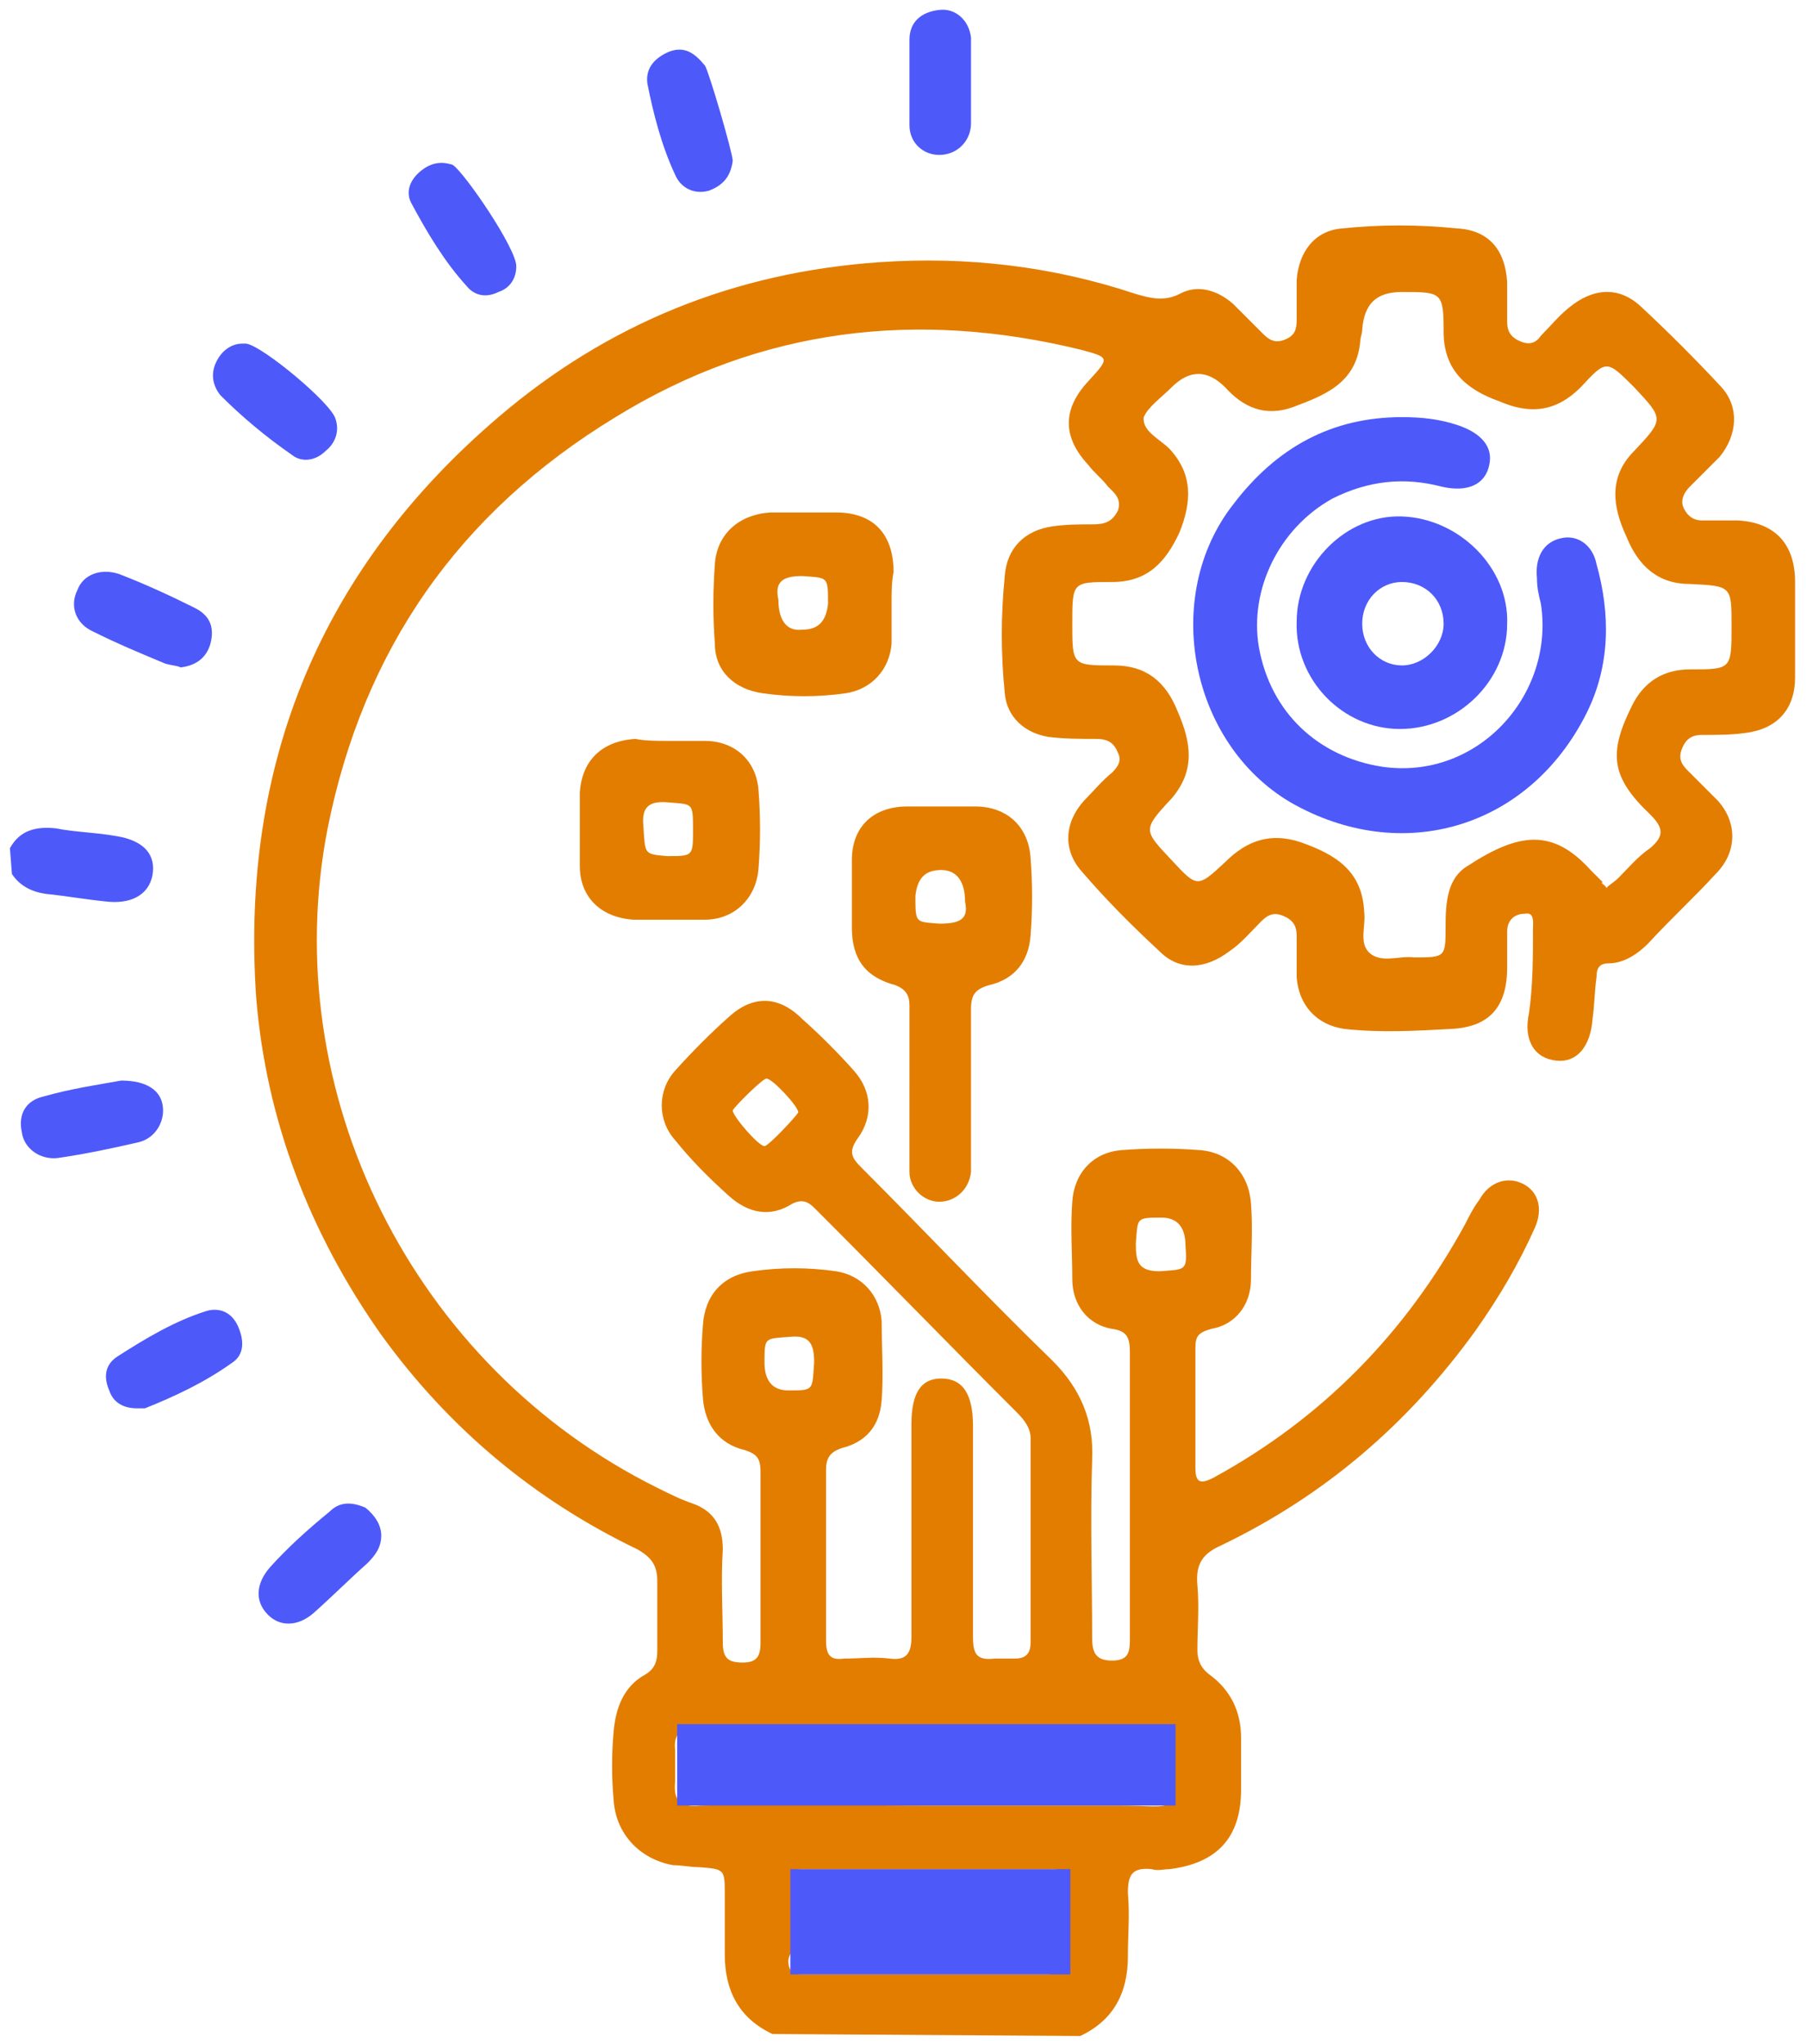 <?xml version="1.0" encoding="utf-8"?>
<!-- Generator: Adobe Illustrator 27.8.1, SVG Export Plug-In . SVG Version: 6.00 Build 0)  -->
<svg version="1.1" id="Layer_2_00000164506073621810523660000003701229794385865616_"
	 xmlns="http://www.w3.org/2000/svg" xmlns:xlink="http://www.w3.org/1999/xlink" x="0px" y="0px" viewBox="0 0 91 102.9"
	 style="enable-background:new 0 0 91 102.9;" xml:space="preserve">
<style type="text/css">
	.st0{fill:#E37D00;}
	.st1{fill:#4E59F9;}
</style>
<g id="Layer_1-2">
	<g id="fHVI4J.tif">
		<g>
			<path class="st0" d="M38.9,102.4c-1.7-0.8-2.4-2.2-2.4-4c0-1,0-2,0-3c0-1.3,0-1.3-1.3-1.4c-0.4,0-0.9-0.1-1.3-0.1
				c-1.7-0.3-2.9-1.6-3-3.3c-0.1-1.1-0.1-2.3,0-3.4c0.1-1.2,0.5-2.3,1.6-2.9c0.5-0.3,0.6-0.7,0.6-1.2c0-1.2,0-2.3,0-3.5
				c0-0.8-0.3-1.2-1-1.6c-5.2-2.5-9.5-6.1-12.9-10.8c-3.6-5.1-5.8-10.8-6.3-17C12.1,38.4,16.2,28.6,25.1,21
				c5.5-4.7,11.9-7.3,19.2-7.8c4.4-0.3,8.7,0.2,12.9,1.6c0.7,0.2,1.4,0.4,2.2,0c0.9-0.5,1.9-0.2,2.7,0.5c0.5,0.5,1,1,1.5,1.5
				c0.3,0.3,0.6,0.5,1.1,0.3c0.5-0.2,0.6-0.5,0.6-1c0-0.7,0-1.3,0-2c0.1-1.4,0.9-2.5,2.3-2.6c1.9-0.2,3.8-0.2,5.8,0
				c1.6,0.1,2.4,1.1,2.5,2.7c0,0.7,0,1.3,0,2c0,0.5,0.2,0.8,0.7,1c0.5,0.2,0.8,0,1-0.3c0.5-0.5,0.9-1,1.4-1.4c1.2-1,2.5-1.1,3.6-0.1
				c1.4,1.3,2.8,2.7,4.1,4.1c0.9,1,0.8,2.4-0.1,3.5c-0.5,0.5-1,1-1.5,1.5c-0.3,0.3-0.5,0.7-0.3,1.1c0.2,0.4,0.5,0.6,0.9,0.6
				c0.6,0,1.2,0,1.8,0c1.9,0.1,2.9,1.2,2.9,3.1c0,1.6,0,3.2,0,4.8c0,1.6-0.9,2.6-2.5,2.8c-0.7,0.1-1.4,0.1-2.2,0.1
				c-0.5,0-0.8,0.2-1,0.7c-0.2,0.5,0,0.8,0.3,1.1c0.5,0.5,1,1,1.5,1.5c1,1.1,1,2.6-0.1,3.7c-1.1,1.2-2.3,2.3-3.4,3.5
				c-0.5,0.5-1.2,1-2,1c-0.5,0-0.6,0.3-0.6,0.7c-0.1,0.7-0.1,1.4-0.2,2.1c-0.1,1.4-0.8,2.2-1.8,2.1c-1.1-0.1-1.7-1-1.4-2.4
				c0.2-1.4,0.2-2.8,0.2-4.2c0-0.3,0.1-0.9-0.4-0.8c-0.5,0-0.9,0.3-0.9,0.9c0,0.6,0,1.2,0,1.8c0,2-0.9,3-2.8,3.1
				c-1.8,0.1-3.6,0.2-5.4,0c-1.4-0.2-2.3-1.2-2.4-2.6c0-0.7,0-1.4,0-2.1c0-0.5-0.2-0.8-0.7-1c-0.5-0.2-0.8,0-1.1,0.3
				c-0.5,0.5-1,1.1-1.6,1.5c-1.2,0.9-2.5,1-3.5,0c-1.4-1.3-2.7-2.6-3.9-4c-1-1.1-0.9-2.5,0.1-3.6c0.5-0.5,0.9-1,1.4-1.4
				c0.3-0.3,0.5-0.6,0.3-1c-0.2-0.5-0.5-0.7-1.1-0.7c-0.8,0-1.6,0-2.4-0.1c-1.2-0.2-2.1-1-2.2-2.2c-0.2-2-0.2-3.9,0-5.9
				c0.1-1.4,1-2.3,2.4-2.5c0.7-0.1,1.3-0.1,2-0.1c0.6,0,1-0.1,1.3-0.7c0.2-0.6-0.2-0.9-0.5-1.2c-0.3-0.4-0.7-0.7-1-1.1
				c-1.3-1.4-1.3-2.8,0-4.2c1.1-1.2,1.1-1.2-0.4-1.6c-8.2-2-16.1-1.1-23.4,3.4c-7.9,4.8-12.7,11.7-14.5,20.7
				C13.9,55,20.8,68.8,33.1,74.9c0.6,0.3,1.2,0.6,1.8,0.8c1.1,0.4,1.5,1.2,1.5,2.3c-0.1,1.6,0,3.1,0,4.7c0,0.8,0.3,1,1,1
				c0.7,0,0.9-0.3,0.9-1c0-2.8,0-5.7,0-8.6c0-0.7-0.2-0.9-0.8-1.1c-1.3-0.3-2-1.3-2.1-2.6c-0.1-1.2-0.1-2.5,0-3.7
				c0.1-1.5,1-2.5,2.5-2.7c1.4-0.2,2.8-0.2,4.2,0c1.3,0.2,2.2,1.2,2.3,2.5c0,1.3,0.1,2.7,0,4c-0.1,1.3-0.8,2.1-2,2.4
				c-0.6,0.2-0.8,0.5-0.8,1.1c0,2.8,0,5.7,0,8.6c0,0.7,0.2,1,0.9,0.9c0.8,0,1.5-0.1,2.3,0c0.8,0.1,1.1-0.2,1.1-1.1
				c0-3.6,0-7.1,0-10.7c0-1.6,0.5-2.3,1.5-2.3c1.1,0,1.6,0.8,1.6,2.4c0,3.5,0,7,0,10.6c0,0.9,0.2,1.2,1.1,1.1c0.3,0,0.7,0,1,0
				c0.5,0,0.8-0.2,0.8-0.8c0-3.4,0-6.9,0-10.3c0-0.5-0.3-0.9-0.7-1.3c-3.4-3.4-6.7-6.8-10.1-10.2c-0.3-0.3-0.6-0.6-1.2-0.3
				c-1.1,0.7-2.2,0.5-3.2-0.4c-1-0.9-1.9-1.8-2.7-2.8c-0.9-1-0.9-2.5,0-3.5c0.9-1,1.8-1.9,2.7-2.7c1.2-1.1,2.5-1.1,3.7,0.1
				c0.9,0.8,1.8,1.7,2.6,2.6c0.9,1,1,2.3,0.2,3.4c-0.5,0.7-0.3,1,0.2,1.5c3.2,3.2,6.3,6.5,9.6,9.7c1.4,1.4,2.1,3,2,5
				c-0.1,3,0,6,0,8.9c0,0.7,0.1,1.2,1,1.2c0.9,0,0.9-0.5,0.9-1.2c0-4.8,0-9.6,0-14.3c0-0.7-0.1-1.1-0.9-1.2c-1.2-0.2-2-1.2-2-2.5
				c0-1.3-0.1-2.6,0-3.9c0.1-1.5,1.1-2.5,2.5-2.6c1.3-0.1,2.6-0.1,3.9,0c1.5,0.1,2.5,1.2,2.6,2.7c0.1,1.3,0,2.5,0,3.8
				c0,1.3-0.8,2.3-2,2.5c-0.7,0.2-0.8,0.4-0.8,1c0,2,0,4,0,6c0,0.8,0.3,0.8,0.9,0.5c5.5-3,9.7-7.3,12.7-12.8
				c0.2-0.4,0.4-0.8,0.7-1.2c0.5-0.9,1.4-1.2,2.2-0.8c0.8,0.4,1,1.3,0.6,2.2c-0.8,1.8-1.8,3.5-3,5.2c-3.4,4.7-7.6,8.3-12.8,10.8
				c-0.9,0.4-1.3,0.9-1.2,2c0.1,1.1,0,2.2,0,3.3c0,0.5,0.2,0.9,0.6,1.2c1.1,0.8,1.6,1.9,1.6,3.2c0,0.9,0,1.7,0,2.6
				c0,2.4-1.2,3.7-3.6,4c-0.3,0-0.6,0.1-0.9,0c-1-0.1-1.2,0.3-1.2,1.2c0.1,1.1,0,2.1,0,3.2c0,1.8-0.7,3.2-2.4,4L38.9,102.4
				L38.9,102.4z M80.9,44.7c0.2-0.2,0.4-0.3,0.6-0.5c0.5-0.5,1-1.1,1.6-1.5c0.7-0.6,0.7-1,0-1.7c-2-1.9-2.1-3.1-0.9-5.5
				c0.6-1.2,1.6-1.8,2.9-1.8c2.1,0,2.1,0,2.1-2.2c0-2,0-2-2.1-2.1c-1.6,0-2.6-0.9-3.2-2.4c-0.7-1.5-0.9-3,0.4-4.3
				c1.5-1.6,1.5-1.6,0-3.2c-1.4-1.4-1.4-1.4-2.7,0c-1.2,1.2-2.5,1.4-4.1,0.7c-1.7-0.6-2.8-1.6-2.8-3.5c0-2-0.1-2-2.1-2
				c-1.3,0-1.9,0.6-2,1.9c0,0.2-0.1,0.4-0.1,0.6c-0.2,2.1-1.8,2.7-3.4,3.3c-1.4,0.5-2.5,0-3.4-1c-0.9-0.9-1.8-0.9-2.7,0
				c-0.5,0.5-1.2,1-1.4,1.5c-0.1,0.7,0.8,1.1,1.3,1.6c1.2,1.3,1.1,2.7,0.5,4.2c-0.7,1.5-1.6,2.5-3.4,2.5c-2,0-2,0-2,2.1
				c0,2.1,0,2.1,2.1,2.1c1.6,0,2.6,0.8,3.2,2.3c0.7,1.6,0.9,3-0.3,4.4c-1.5,1.6-1.4,1.6,0,3.1c1.3,1.4,1.3,1.4,2.7,0.1
				c1.1-1.1,2.3-1.5,3.8-1c1.7,0.6,3.1,1.4,3.2,3.5c0.1,0.7-0.3,1.6,0.3,2.1c0.6,0.5,1.5,0.1,2.2,0.2c1.6,0,1.6,0,1.6-1.6
				c0-1.2,0.1-2.4,1.1-3c2.6-1.7,4.3-1.9,6.2,0.2c0.2,0.2,0.4,0.4,0.6,0.6C80.6,44.5,80.8,44.5,80.9,44.7L80.9,44.7z M46.6,90.9
				c3.2,0,6.5,0,9.7,0c3.2,0,2.8,0.6,2.8-2.8c0-0.9-0.3-1.2-1.2-1.2c-7.5,0-15,0-22.6,0c-0.9,0-1.4,0.3-1.3,1.2c0,0.5,0,1.1,0,1.6
				c-0.1,1,0.3,1.3,1.3,1.2C39.1,90.8,42.9,90.9,46.6,90.9L46.6,90.9z M46.7,98.1c-2,0-4,0-6,0c-0.4,0-0.9-0.1-1,0.6
				c0,0.7,0.4,0.7,0.9,0.7c4,0,7.9,0,11.9,0c0.5,0,1,0,1-0.7c0-0.7-0.5-0.6-0.9-0.6C50.6,98.1,48.7,98.1,46.7,98.1L46.7,98.1z
				 M46.6,94.9c2,0,4,0,6.1,0c0.3,0,0.8,0.1,0.8-0.4c0-0.5-0.5-0.4-0.8-0.4c-4,0-8,0-12,0c-0.3,0-0.8-0.1-0.8,0.4
				c0,0.6,0.5,0.4,0.8,0.4C42.6,94.9,44.6,94.9,46.6,94.9L46.6,94.9z M59.7,62.7c0-0.9-0.4-1.4-1.2-1.4c-1.3,0-1.2,0-1.3,1.3
				c0,0.9,0.1,1.4,1.2,1.4C59.7,63.9,59.8,64,59.7,62.7L59.7,62.7z M38.5,68.6c0,0.9,0.4,1.4,1.2,1.4c1.3,0,1.2,0,1.3-1.4
				c0-0.9-0.2-1.4-1.2-1.3C38.5,67.4,38.5,67.3,38.5,68.6z M40.2,56c0-0.3-1.3-1.7-1.6-1.7c-0.2,0-1.6,1.4-1.7,1.6
				c0,0.3,1.3,1.8,1.6,1.8C38.7,57.7,40.1,56.2,40.2,56L40.2,56z"/>
			<path class="st0" d="M45.8,54.6c0-1.3,0-2.7,0-4c0-0.5-0.2-0.8-0.7-1c-1.5-0.4-2.2-1.3-2.2-2.9c0-1.1,0-2.3,0-3.4
				c0-1.7,1.1-2.7,2.8-2.7c1.1,0,2.2,0,3.4,0c1.6,0,2.7,1,2.8,2.6c0.1,1.3,0.1,2.6,0,3.9c-0.1,1.3-0.8,2.2-2.1,2.5
				c-0.7,0.2-0.9,0.5-0.9,1.2c0,2.4,0,4.8,0,7.3c0,0.3,0,0.6,0,0.9c-0.1,0.9-0.8,1.5-1.6,1.5c-0.8,0-1.5-0.7-1.5-1.5
				C45.8,57.5,45.8,56,45.8,54.6C45.8,54.6,45.8,54.6,45.8,54.6L45.8,54.6z M48.6,45.4c0-1-0.4-1.6-1.2-1.6c-0.8,0-1.2,0.4-1.3,1.3
				c0,1.4,0,1.3,1.2,1.4C48.3,46.5,48.8,46.3,48.6,45.4z"/>
			<path class="st0" d="M44.9,30.3c0,0.7,0,1.4,0,2.1c-0.1,1.3-1,2.3-2.3,2.5c-1.4,0.2-2.8,0.2-4.2,0C37,34.7,36,33.8,36,32.4
				c-0.1-1.3-0.1-2.6,0-4c0.1-1.5,1.2-2.5,2.8-2.6c1.1,0,2.2,0,3.3,0c1.9,0,2.9,1.1,2.9,3C44.9,29.3,44.9,29.8,44.9,30.3
				C44.9,30.3,44.9,30.3,44.9,30.3L44.9,30.3z M39.2,30.2c0,1,0.4,1.6,1.2,1.5c0.8,0,1.2-0.4,1.3-1.3c0-1.4,0-1.3-1.3-1.4
				C39.4,29,39,29.3,39.2,30.2z"/>
			<path class="st0" d="M33.7,37.3c0.6,0,1.2,0,1.8,0c1.5,0,2.6,1,2.7,2.5c0.1,1.3,0.1,2.6,0,3.9c-0.1,1.5-1.2,2.6-2.7,2.6
				c-1.2,0-2.4,0-3.6,0c-1.6-0.1-2.7-1.1-2.7-2.7c0-1.2,0-2.5,0-3.7c0.1-1.6,1.1-2.6,2.8-2.7C32.5,37.3,33.1,37.3,33.7,37.3
				L33.7,37.3z M34.9,41.8c0-1.4,0-1.3-1.2-1.4c-1-0.1-1.4,0.2-1.3,1.2c0.1,1.4,0,1.4,1.2,1.5C34.9,43.1,34.9,43.1,34.9,41.8
				L34.9,41.8z"/>
		</g>
	</g>
</g>
<g>
	<path class="st1" d="M0.5,42.7c0.5-0.9,1.3-1.1,2.3-1c1,0.2,2,0.2,3.1,0.4c1.2,0.2,1.9,0.8,1.8,1.8c-0.1,1-0.9,1.6-2.2,1.5
		c-1.1-0.1-2.2-0.3-3.2-0.4c-0.7-0.1-1.3-0.4-1.7-1L0.5,42.7L0.5,42.7z"/>
	<path class="st1" d="M19.2,77.3c0,0.6-0.3,1-0.7,1.4c-0.9,0.8-1.8,1.7-2.7,2.5c-0.8,0.7-1.7,0.7-2.3,0.1c-0.7-0.7-0.6-1.6,0.1-2.4
		c0.9-1,1.9-1.9,3-2.8c0.5-0.5,1.1-0.5,1.8-0.2C18.9,76.3,19.2,76.8,19.2,77.3L19.2,77.3z"/>
	<path class="st1" d="M36.9,8.1c-0.1,0.7-0.4,1.2-1.2,1.5C35,9.8,34.3,9.5,34,8.8c-0.7-1.5-1.1-3.1-1.4-4.6
		c-0.1-0.8,0.4-1.3,1.1-1.6c0.8-0.3,1.3,0.1,1.8,0.7C35.7,3.6,36.9,7.7,36.9,8.1L36.9,8.1z"/>
	<path class="st1" d="M12.2,17.3c0.1,0,0.1,0,0.2,0c0.8,0.1,4.3,3,4.5,3.8c0.2,0.6,0,1.2-0.5,1.6c-0.5,0.5-1.2,0.6-1.7,0.2
		c-1.3-0.9-2.5-1.9-3.6-3c-0.4-0.5-0.5-1.1-0.2-1.7C11.2,17.6,11.7,17.3,12.2,17.3L12.2,17.3z"/>
	<path class="st1" d="M26,13.4c0,0.6-0.3,1.1-0.9,1.3c-0.6,0.3-1.2,0.2-1.6-0.3c-1.1-1.2-2-2.7-2.8-4.2c-0.3-0.6,0-1.2,0.5-1.6
		c0.5-0.4,1-0.5,1.6-0.3C23.4,8.7,26,12.5,26,13.4z"/>
	<path class="st1" d="M6.1,54.4c1.3,0,2,0.5,2.1,1.3c0.1,0.8-0.4,1.6-1.2,1.8c-1.3,0.3-2.7,0.6-4.1,0.8C2,58.4,1.2,57.8,1.1,57
		c-0.2-0.9,0.2-1.6,1.1-1.8C3.6,54.8,5,54.6,6.1,54.4L6.1,54.4z"/>
	<path class="st1" d="M9.1,33.6c-0.2-0.1-0.5-0.1-0.8-0.2c-1.2-0.5-2.4-1-3.6-1.6c-0.9-0.4-1.2-1.3-0.8-2.1c0.3-0.8,1.2-1.1,2.1-0.8
		c1.3,0.5,2.6,1.1,3.8,1.7c0.8,0.4,1,1,0.8,1.8C10.4,33.1,9.9,33.5,9.1,33.6z"/>
	<path class="st1" d="M6.9,70.9c-0.7,0-1.2-0.3-1.4-0.9c-0.3-0.7-0.2-1.3,0.4-1.7c1.4-0.9,2.9-1.8,4.5-2.3c0.7-0.2,1.3,0.1,1.6,0.8
		c0.3,0.7,0.3,1.4-0.3,1.8c-1.4,1-2.9,1.7-4.4,2.3C7.1,70.9,7,70.9,6.9,70.9L6.9,70.9z"/>
	<path class="st1" d="M48.9,4.1c0,0.7,0,1.4,0,2.1c0,0.9-0.7,1.6-1.6,1.6c-0.8,0-1.5-0.6-1.5-1.5c0-1.4,0-2.8,0-4.3
		c0-0.9,0.6-1.4,1.5-1.5c0.8-0.1,1.5,0.5,1.6,1.4C48.9,2.7,48.9,3.4,48.9,4.1L48.9,4.1L48.9,4.1z"/>
	<path class="st1" d="M70.6,21c1,0,1.9,0.1,2.8,0.4c1.2,0.4,1.8,1.1,1.6,2c-0.2,1-1.1,1.4-2.4,1.1c-1.9-0.5-3.7-0.3-5.5,0.6
		c-2.7,1.5-4.2,4.6-3.7,7.5c0.6,3.3,3,5.5,6.2,6c4.8,0.7,8.7-3.6,8-8.2c-0.1-0.4-0.2-0.8-0.2-1.3c-0.1-1,0.3-1.8,1.2-2
		c0.8-0.2,1.6,0.3,1.8,1.3c0.7,2.5,0.7,5.1-0.5,7.5c-2.9,5.8-9.3,7.7-14.9,4.5c-5.1-3-6.5-10.4-2.9-15C64.3,22.5,67.1,21,70.6,21
		L70.6,21z"/>
	<path class="st1" d="M75.9,31.4c0,2.9-2.5,5.3-5.4,5.3s-5.3-2.5-5.2-5.4c0-2.9,2.5-5.4,5.3-5.3C73.5,26.1,76,28.6,75.9,31.4z
		 M72.7,31.4c0-1.2-0.9-2.1-2.1-2.1c-1.1,0-2,0.9-2,2.1c0,1.2,0.9,2.1,2,2.1C71.7,33.5,72.7,32.5,72.7,31.4L72.7,31.4z"/>
	<rect x="34.1" y="86.8" class="st1" width="25.1" height="4.1"/>
	<rect x="39.8" y="94.1" class="st1" width="14.1" height="5.3"/>
</g>
</svg>
